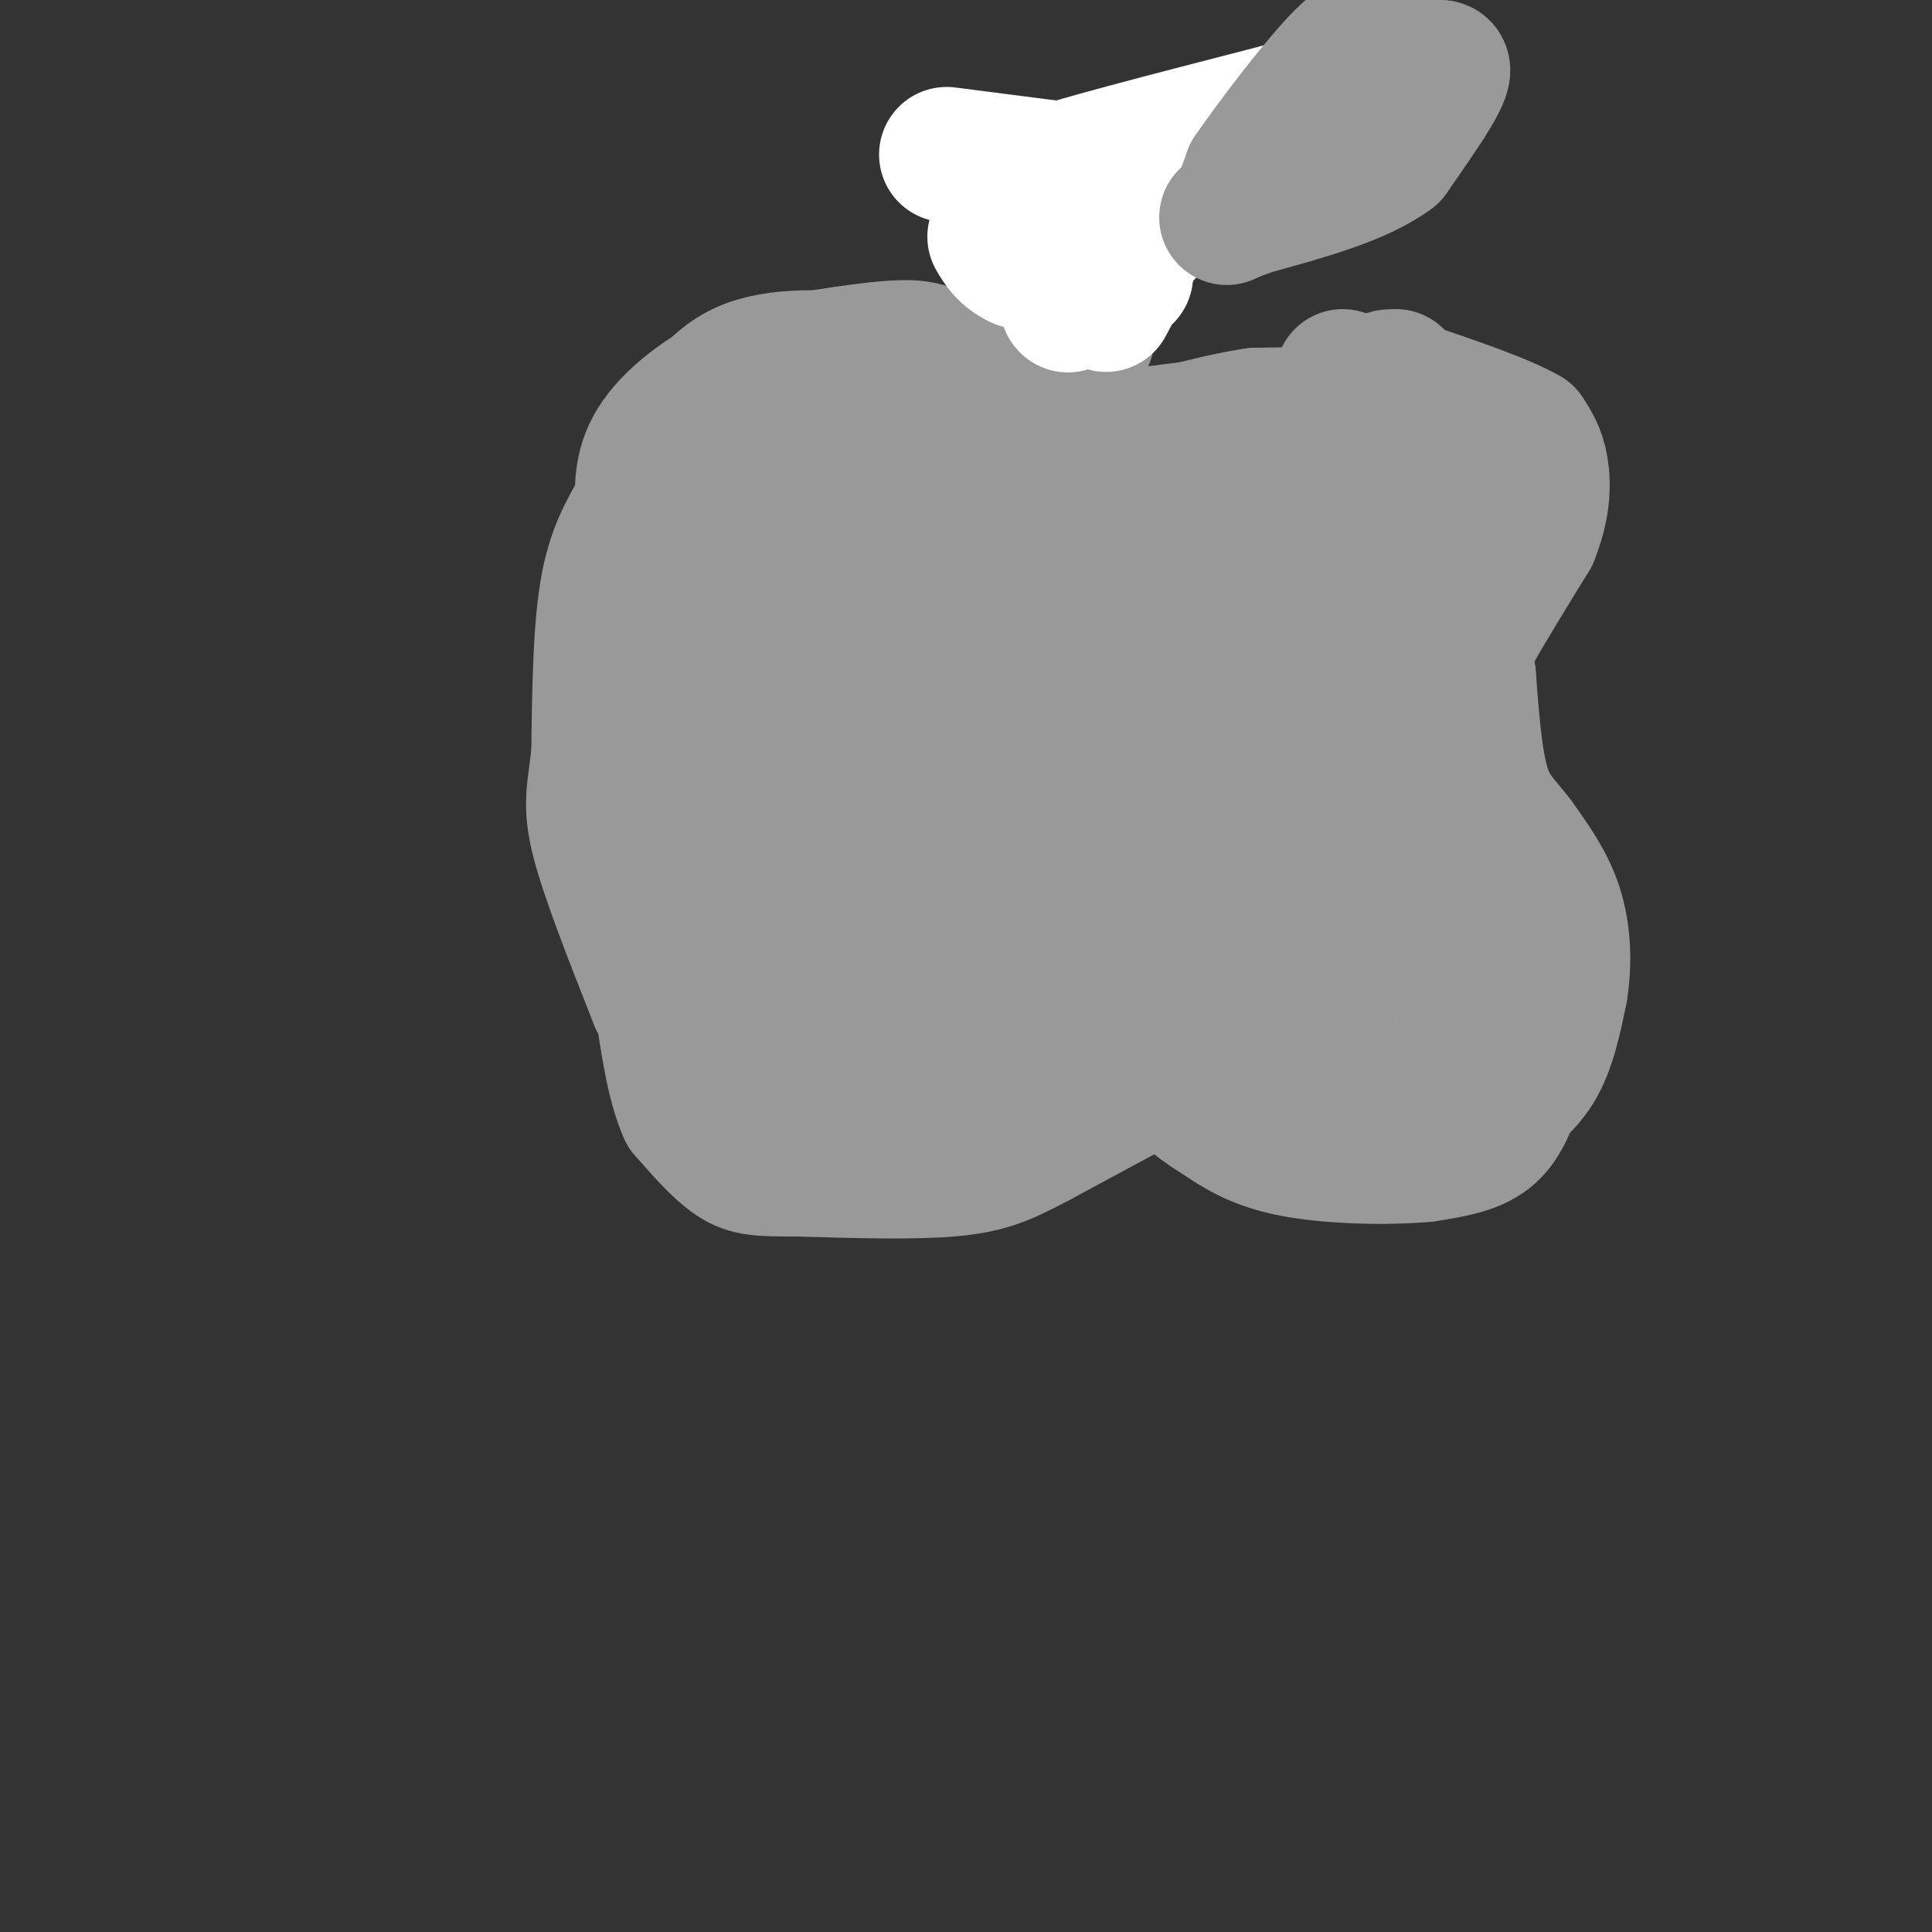 <svg viewBox='0 0 400 400' version='1.1' xmlns='http://www.w3.org/2000/svg' xmlns:xlink='http://www.w3.org/1999/xlink'><rect x="0" y="0" width="400" height="400" fill="#333333" stroke="none"/><g fill='none' stroke='#999999' stroke-width='28' stroke-linecap='round' stroke-linejoin='round'><path d='M302,103c0.000,0.000 -10.000,-13.000 -10,-13'/><path d='M292,90c-2.267,-2.911 -2.933,-3.689 -8,-4c-5.067,-0.311 -14.533,-0.156 -24,0'/><path d='M260,86c-9.167,1.333 -20.083,4.667 -31,8'/><path d='M229,94c-7.222,1.600 -9.778,1.600 -13,0c-3.222,-1.600 -7.111,-4.800 -11,-8'/><path d='M205,86c-5.833,-2.667 -14.917,-5.333 -24,-8'/><path d='M181,78c-3.202,-1.774 0.792,-2.208 -3,-3c-3.792,-0.792 -15.369,-1.940 -23,1c-7.631,2.940 -11.315,9.970 -15,17'/><path d='M140,93c-4.111,5.178 -6.889,9.622 -8,14c-1.111,4.378 -0.556,8.689 0,13'/><path d='M132,120c0.000,10.500 0.000,30.250 0,50'/><path d='M132,170c2.167,14.500 7.583,25.750 13,37'/><path d='M145,207c4.111,7.800 7.889,8.800 12,10c4.111,1.200 8.556,2.600 13,4'/><path d='M170,221c2.733,1.422 3.067,2.978 8,3c4.933,0.022 14.467,-1.489 24,-3'/><path d='M202,221c8.000,-1.500 16.000,-3.750 24,-6'/><path d='M226,215c7.167,0.333 13.083,4.167 19,8'/><path d='M245,223c7.833,1.833 17.917,2.417 28,3'/><path d='M273,226c8.833,0.167 16.917,-0.917 25,-2'/><path d='M298,224c5.267,-1.378 5.933,-3.822 6,-8c0.067,-4.178 -0.467,-10.089 -1,-16'/><path d='M303,200c-1.667,-6.000 -5.333,-13.000 -9,-20'/><path d='M294,180c-3.622,-5.956 -8.178,-10.844 -10,-16c-1.822,-5.156 -0.911,-10.578 0,-16'/><path d='M284,148c1.833,-6.667 6.417,-15.333 11,-24'/><path d='M295,124c2.333,-5.667 2.667,-7.833 3,-10'/><path d='M219,82c0.000,0.000 -3.000,-23.000 -3,-23'/><path d='M216,59c-1.000,-6.500 -2.000,-11.250 -3,-16'/><path d='M213,43c-0.500,-3.500 -0.250,-4.250 0,-5'/><path d='M213,38c2.333,-1.333 8.167,-2.167 14,-3'/><path d='M227,35c2.000,5.333 0.000,20.167 -2,35'/><path d='M273,95c0.000,0.000 -36.000,11.000 -36,11'/><path d='M237,106c-10.488,2.393 -18.708,2.875 -25,0c-6.292,-2.875 -10.655,-9.107 -14,-12c-3.345,-2.893 -5.673,-2.446 -8,-2'/><path d='M190,92c-5.644,-0.444 -15.756,-0.556 -23,3c-7.244,3.556 -11.622,10.778 -16,18'/><path d='M151,113c-4.060,9.548 -6.208,24.417 -7,35c-0.792,10.583 -0.226,16.881 1,22c1.226,5.119 3.113,9.060 5,13'/><path d='M150,183c1.415,4.033 2.451,7.617 6,11c3.549,3.383 9.609,6.565 17,8c7.391,1.435 16.112,1.124 23,0c6.888,-1.124 11.944,-3.062 17,-5'/><path d='M213,197c7.000,-2.022 16.000,-4.578 25,-4c9.000,0.578 18.000,4.289 27,8'/><path d='M265,201c7.444,2.044 12.556,3.156 14,1c1.444,-2.156 -0.778,-7.578 -3,-13'/><path d='M276,189c-3.583,-6.452 -11.042,-16.083 -14,-25c-2.958,-8.917 -1.417,-17.119 1,-23c2.417,-5.881 5.708,-9.440 9,-13'/><path d='M272,128c2.644,-2.778 4.756,-3.222 6,-6c1.244,-2.778 1.622,-7.889 2,-13'/><path d='M280,109c-0.202,-3.548 -1.708,-5.917 -7,-4c-5.292,1.917 -14.369,8.119 -22,11c-7.631,2.881 -13.815,2.440 -20,2'/><path d='M231,118c-15.067,-0.311 -42.733,-2.089 -55,-2c-12.267,0.089 -9.133,2.044 -6,4'/><path d='M170,120c-1.825,1.002 -3.386,1.506 -5,11c-1.614,9.494 -3.281,27.979 -3,38c0.281,10.021 2.509,11.577 6,14c3.491,2.423 8.246,5.711 13,9'/><path d='M181,192c6.687,1.810 16.906,1.836 28,-1c11.094,-2.836 23.064,-8.533 31,-14c7.936,-5.467 11.839,-10.705 14,-16c2.161,-5.295 2.581,-10.648 3,-16'/><path d='M257,145c1.290,-2.479 3.014,-0.675 0,-5c-3.014,-4.325 -10.767,-14.778 -16,-19c-5.233,-4.222 -7.947,-2.214 -15,1c-7.053,3.214 -18.444,7.632 -24,14c-5.556,6.368 -5.278,14.684 -5,23'/><path d='M197,159c-0.148,5.057 1.984,6.198 5,8c3.016,1.802 6.918,4.265 14,0c7.082,-4.265 17.345,-15.259 24,-22c6.655,-6.741 9.701,-9.230 2,-11c-7.701,-1.770 -26.150,-2.823 -37,-1c-10.850,1.823 -14.100,6.521 -16,10c-1.900,3.479 -2.450,5.740 -3,8'/><path d='M186,151c-0.034,3.514 1.380,8.299 2,11c0.620,2.701 0.445,3.317 5,4c4.555,0.683 13.841,1.433 19,2c5.159,0.567 6.192,0.950 7,-3c0.808,-3.950 1.392,-12.234 0,-18c-1.392,-5.766 -4.759,-9.014 -9,-12c-4.241,-2.986 -9.354,-5.710 -14,-5c-4.646,0.710 -8.823,4.855 -13,9'/><path d='M183,139c-2.558,5.460 -2.452,14.609 -3,20c-0.548,5.391 -1.751,7.024 4,8c5.751,0.976 18.456,1.295 26,0c7.544,-1.295 9.928,-4.203 11,-10c1.072,-5.797 0.834,-14.482 1,-18c0.166,-3.518 0.737,-1.870 -3,-2c-3.737,-0.130 -11.782,-2.037 -17,-1c-5.218,1.037 -7.609,5.019 -10,9'/><path d='M192,145c-2.133,4.689 -2.467,11.911 -2,15c0.467,3.089 1.733,2.044 3,1'/><path d='M298,97c1.222,0.000 2.444,0.000 2,-2c-0.444,-2.000 -2.556,-6.000 -6,-8c-3.444,-2.000 -8.222,-2.000 -13,-2'/><path d='M281,85c-12.000,0.833 -35.500,3.917 -59,7'/><path d='M222,92c-11.267,1.222 -9.933,0.778 -12,-2c-2.067,-2.778 -7.533,-7.889 -13,-13'/><path d='M197,77c-2.956,-3.311 -3.844,-5.089 -10,-5c-6.156,0.089 -17.578,2.044 -29,4'/><path d='M158,76c-9.000,3.111 -17.000,8.889 -21,14c-4.000,5.111 -4.000,9.556 -4,14'/><path d='M133,104c-2.089,4.400 -5.311,8.400 -7,17c-1.689,8.600 -1.844,21.800 -2,35'/><path d='M124,156c-0.844,7.978 -1.956,10.422 0,18c1.956,7.578 6.978,20.289 12,33'/><path d='M136,207c3.810,7.238 7.333,8.833 12,11c4.667,2.167 10.476,4.905 16,6c5.524,1.095 10.762,0.548 16,0'/><path d='M180,224c10.500,-0.833 28.750,-2.917 47,-5'/><path d='M227,219c14.667,0.000 27.833,2.500 41,5'/><path d='M268,224c12.667,1.667 23.833,3.333 35,5'/><path d='M303,229c6.583,1.060 5.542,1.208 7,0c1.458,-1.208 5.417,-3.774 8,-8c2.583,-4.226 3.792,-10.113 5,-16'/><path d='M323,205c0.911,-5.644 0.689,-11.756 -1,-17c-1.689,-5.244 -4.844,-9.622 -8,-14'/><path d='M314,174c-2.667,-3.600 -5.333,-5.600 -7,-11c-1.667,-5.400 -2.333,-14.200 -3,-23'/><path d='M304,140c-0.778,-4.689 -1.222,-4.911 1,-9c2.222,-4.089 7.111,-12.044 12,-20'/><path d='M317,111c2.444,-5.911 2.556,-10.689 2,-14c-0.556,-3.311 -1.778,-5.156 -3,-7'/><path d='M316,90c-4.833,-2.833 -15.417,-6.417 -26,-10'/><path d='M290,80c-4.500,-2.000 -2.750,-2.000 -1,-2'/><path d='M278,78c0.000,0.000 0.100,0.100 0.1,0.1'/></g>
<g fill='none' stroke='#FFFFFF' stroke-width='28' stroke-linecap='round' stroke-linejoin='round'><path d='M196,32c16.333,2.083 32.667,4.167 38,5c5.333,0.833 -0.333,0.417 -6,0'/><path d='M228,37c-6.311,0.622 -19.089,2.178 -14,0c5.089,-2.178 28.044,-8.089 51,-14'/><path d='M265,23c5.333,-0.333 -6.833,5.833 -19,12'/><path d='M246,35c-4.167,3.667 -5.083,6.833 -6,10'/><path d='M240,45c-2.333,3.000 -5.167,5.500 -8,8'/><path d='M232,53c-1.167,2.000 -0.083,3.000 1,4'/><path d='M233,57c-1.500,0.667 -5.750,0.333 -10,0'/><path d='M223,57c-3.667,-0.500 -7.833,-1.750 -12,-3'/><path d='M211,54c-2.833,-1.333 -3.917,-3.167 -5,-5'/><path d='M232,55c0.000,0.000 0.000,2.000 0,2'/><path d='M232,57c-0.500,1.333 -1.750,3.667 -3,6'/><path d='M221,63c0.000,0.000 0.100,0.100 0.1,0.1'/></g>
<g fill='none' stroke='#999999' stroke-width='28' stroke-linecap='round' stroke-linejoin='round'><path d='M254,45c0.000,0.000 17.000,-11.000 17,-11'/><path d='M271,34c7.333,-5.167 17.167,-12.583 27,-20'/><path d='M298,14c2.833,-0.333 -3.583,8.833 -10,18'/><path d='M288,32c-6.500,4.833 -17.750,7.917 -29,11'/><path d='M259,43c-5.311,2.022 -4.089,1.578 -3,0c1.089,-1.578 2.044,-4.289 3,-7'/><path d='M259,36c4.111,-6.022 12.889,-17.578 18,-23c5.111,-5.422 6.556,-4.711 8,-4'/><path d='M285,9c1.500,-0.833 1.250,-0.917 1,-1'/><path d='M314,224c-1.417,4.250 -2.833,8.500 -6,11c-3.167,2.500 -8.083,3.250 -13,4'/><path d='M295,239c-7.311,0.711 -19.089,0.489 -27,-1c-7.911,-1.489 -11.956,-4.244 -16,-7'/><path d='M252,231c-4.500,-2.667 -7.750,-5.833 -11,-9'/><path d='M241,222c0.000,0.000 -26.000,14.000 -26,14'/><path d='M215,236c-6.622,3.511 -10.178,5.289 -18,6c-7.822,0.711 -19.911,0.356 -32,0'/><path d='M165,242c-7.422,0.000 -9.978,0.000 -13,-2c-3.022,-2.000 -6.511,-6.000 -10,-10'/><path d='M142,230c-2.500,-5.500 -3.750,-14.250 -5,-23'/><path d='M137,207c-1.000,-5.667 -1.000,-8.333 -1,-11'/><path d='M146,212c0.000,0.000 0.000,-1.000 0,-1'/></g>
</svg>